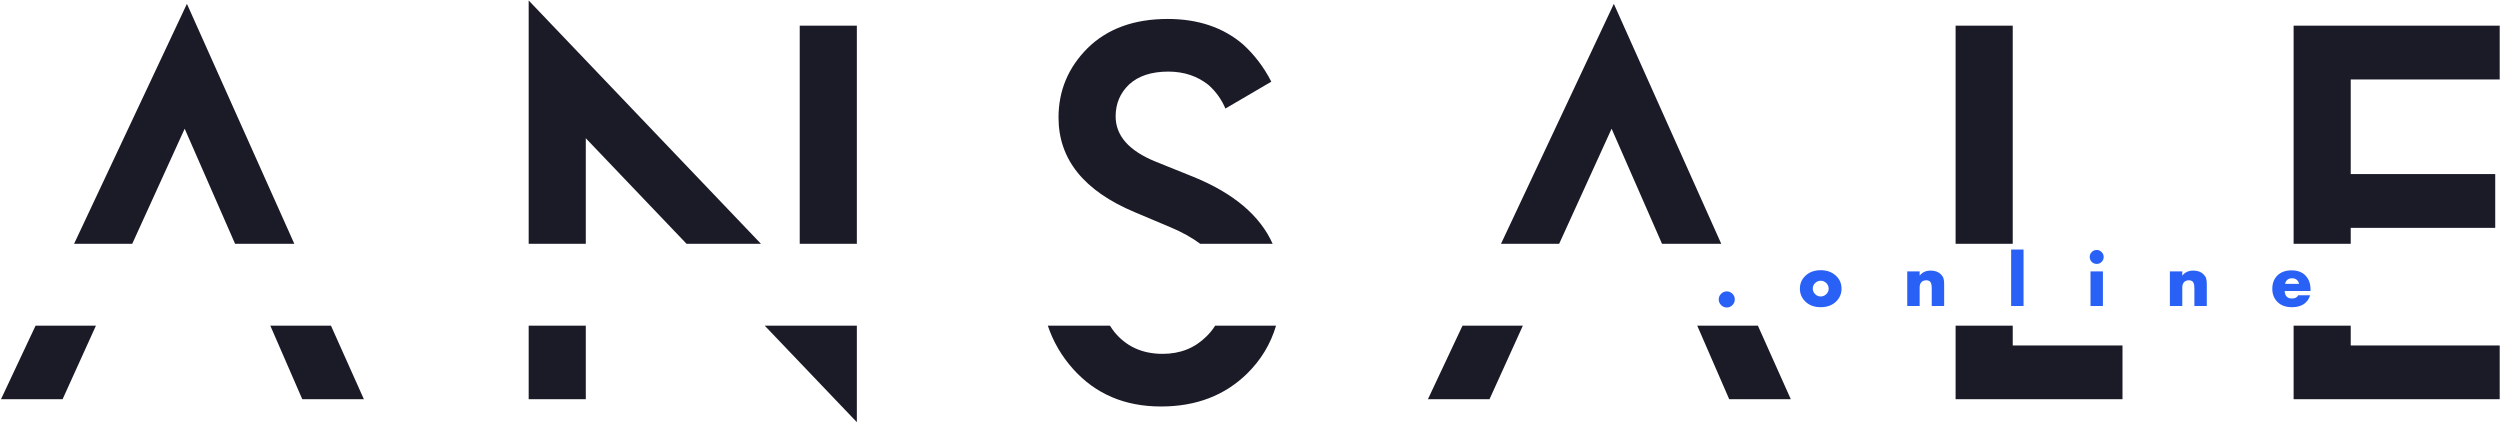 <?xml version="1.0" encoding="UTF-8"?> <svg xmlns="http://www.w3.org/2000/svg" width="1362" height="230" viewBox="0 0 1362 230" fill="none"> <g clip-path="url(#clip0_159_258)"> <path fill-rule="evenodd" clip-rule="evenodd" d="M147.266 177.429L164.685 217.491H198.246L180.315 177.429H147.266ZM52.266 177.429L34.101 217.491H0.54L19.379 177.429H52.266ZM40.349 132.837H72.033L100.613 70.126L128.084 132.837H160.356L101.834 2.089L40.349 132.837ZM288.022 177.429V217.491H319.143V177.429H288.022ZM319.143 132.837H288.022V0.258L414.586 132.837H374.057L319.143 75.313V132.837ZM416.626 177.429L466.812 230V177.429H416.626ZM604.711 177.429C605.382 178.498 606.105 179.546 606.884 180.573C613.39 188.709 622.238 192.777 633.428 192.777C642.985 192.777 650.917 189.625 657.226 183.319C659.089 181.514 660.685 179.551 662.014 177.429H695.195C692.228 187.404 686.994 196.08 679.498 203.456C667.294 215.456 651.631 221.457 632.512 221.457C612.779 221.457 596.816 214.643 584.611 201.015C578.326 193.962 573.74 186.1 570.854 177.429H604.711ZM693.35 132.837H653.898C649.392 129.464 643.994 126.46 637.699 123.824L618.173 115.587C590.507 103.993 576.679 86.805 576.679 64.025C576.679 49.38 581.964 36.769 592.544 26.192C603.321 15.615 617.868 10.326 636.174 10.326C652.649 10.326 666.276 14.903 677.057 24.056C683.361 29.751 688.548 36.565 692.618 44.498L667.599 59.143C665.562 54.261 662.511 49.99 658.446 46.328C652.344 41.447 645.022 39.006 636.479 39.006C627.326 39.006 620.205 41.345 615.122 46.023C610.24 50.701 607.799 56.498 607.799 63.414C607.799 73.991 615.122 82.229 629.767 88.127L650.208 96.365C672.072 105.279 686.455 117.437 693.35 132.837ZM796.77 177.429L777.929 217.491H811.49L829.655 177.429H796.77ZM924.655 177.429L942.074 217.491H975.635L957.704 177.429H924.655ZM937.746 132.837L879.223 2.089L817.738 132.837H849.421L878.002 70.126L905.476 132.837H937.746ZM1065.41 177.429V217.491H1156.34V188.201H1096.54V177.429H1065.41ZM1096.54 132.837H1065.41V13.988H1096.54V132.837ZM1249.56 177.429V217.491H1361.84V188.201H1280.68V177.429H1249.56ZM1280.68 132.837H1249.56V13.988H1361.84V43.277H1280.68V94.84H1359.4V124.13H1280.68V132.837ZM466.812 132.837H435.692V13.988H466.812V132.837Z" fill="#1B1B28"></path> <path d="M943.838 166.216C942.965 167.089 941.937 167.526 940.755 167.526C939.572 167.526 938.544 167.089 937.671 166.216C936.798 165.343 936.361 164.315 936.361 163.132C936.361 161.949 936.798 160.921 937.671 160.048C938.544 159.175 939.572 158.739 940.755 158.739C941.937 158.739 942.979 159.189 943.881 160.091C944.697 160.907 945.106 161.921 945.106 163.132C945.106 164.343 944.683 165.371 943.838 166.216ZM991.946 152.951C990.791 152.951 989.777 153.36 988.904 154.176C988.031 154.993 987.595 156.021 987.595 157.26C987.595 158.387 988.031 159.386 988.904 160.26C989.749 161.104 990.763 161.527 991.946 161.527C993.101 161.527 994.101 161.104 994.945 160.26C995.818 159.443 996.255 158.443 996.255 157.26C996.255 156.077 995.818 155.049 994.945 154.176C994.072 153.36 993.072 152.951 991.946 152.951ZM1000.35 150.332C1002.3 152.219 1003.27 154.528 1003.27 157.26C1003.27 159.992 1002.3 162.315 1000.35 164.231C998.241 166.315 995.424 167.357 991.904 167.357C988.412 167.357 985.609 166.315 983.497 164.231C981.554 162.315 980.582 159.992 980.582 157.26C980.582 154.528 981.554 152.219 983.497 150.332C985.637 148.248 988.44 147.206 991.904 147.206C995.34 147.206 998.156 148.248 1000.35 150.332ZM1039.06 166.723V147.84H1045.82V150.205C1047.23 148.347 1049.23 147.417 1051.82 147.417C1054.19 147.417 1056.05 148.093 1057.4 149.445C1058.13 150.177 1058.61 150.938 1058.83 151.726C1059.06 152.515 1059.17 153.514 1059.17 154.725V166.723H1052.41V157.176C1052.41 155.317 1052.13 154.092 1051.57 153.5C1051.06 152.965 1050.34 152.698 1049.41 152.698C1048.4 152.698 1047.57 152.993 1046.92 153.585C1046.19 154.261 1045.82 155.261 1045.82 156.584V166.723H1039.06ZM1095.67 135.927H1102.43V166.723H1095.67V135.927ZM1138.91 147.84H1145.67V166.723H1138.91V147.84ZM1139.58 142.686C1138.85 141.925 1138.48 141.024 1138.48 139.982C1138.48 138.94 1138.85 138.053 1139.58 137.321C1140.34 136.56 1141.24 136.18 1142.29 136.18C1143.33 136.18 1144.22 136.56 1144.95 137.321C1145.71 138.053 1146.09 138.94 1146.09 139.982C1146.09 141.024 1145.71 141.925 1144.95 142.686C1144.22 143.418 1143.33 143.784 1142.29 143.784C1141.24 143.784 1140.34 143.418 1139.58 142.686ZM1182.15 166.723V147.84H1188.91V150.205C1190.31 148.347 1192.31 147.417 1194.9 147.417C1197.27 147.417 1199.13 148.093 1200.48 149.445C1201.21 150.177 1201.69 150.938 1201.92 151.726C1202.14 152.515 1202.26 153.514 1202.26 154.725V166.723H1195.5V157.176C1195.5 155.317 1195.21 154.092 1194.65 153.5C1194.14 152.965 1193.43 152.698 1192.5 152.698C1191.48 152.698 1190.65 152.993 1190 153.585C1189.27 154.261 1188.91 155.261 1188.91 156.584V166.723H1182.15ZM1258.78 157.809V158.528H1244.71C1244.71 159.851 1245.11 160.907 1245.89 161.696C1246.51 162.315 1247.44 162.625 1248.68 162.625C1249.53 162.625 1250.26 162.456 1250.88 162.118C1251.41 161.809 1251.81 161.386 1252.06 160.851H1258.53C1258.1 162.372 1257.34 163.667 1256.24 164.738C1254.44 166.484 1251.88 167.357 1248.56 167.357C1245.26 167.357 1242.66 166.399 1240.74 164.484C1238.88 162.625 1237.95 160.245 1237.95 157.345C1237.95 154.303 1238.9 151.867 1240.78 150.036C1242.67 148.206 1245.25 147.29 1248.51 147.29C1251.53 147.29 1253.95 148.149 1255.78 149.867C1257.78 151.782 1258.78 154.43 1258.78 157.809ZM1244.92 154.641H1252.57C1252.37 153.824 1252.01 153.148 1251.47 152.613C1250.79 151.937 1249.87 151.599 1248.68 151.599C1247.53 151.599 1246.61 151.937 1245.94 152.613C1245.37 153.233 1245.04 153.909 1244.92 154.641Z" fill="#2961F6"></path> </g> <defs> <clipPath id="clip0_159_258"> <rect width="1361.69" height="230" fill="white" transform="translate(0.153)"></rect> </clipPath> </defs> </svg> 